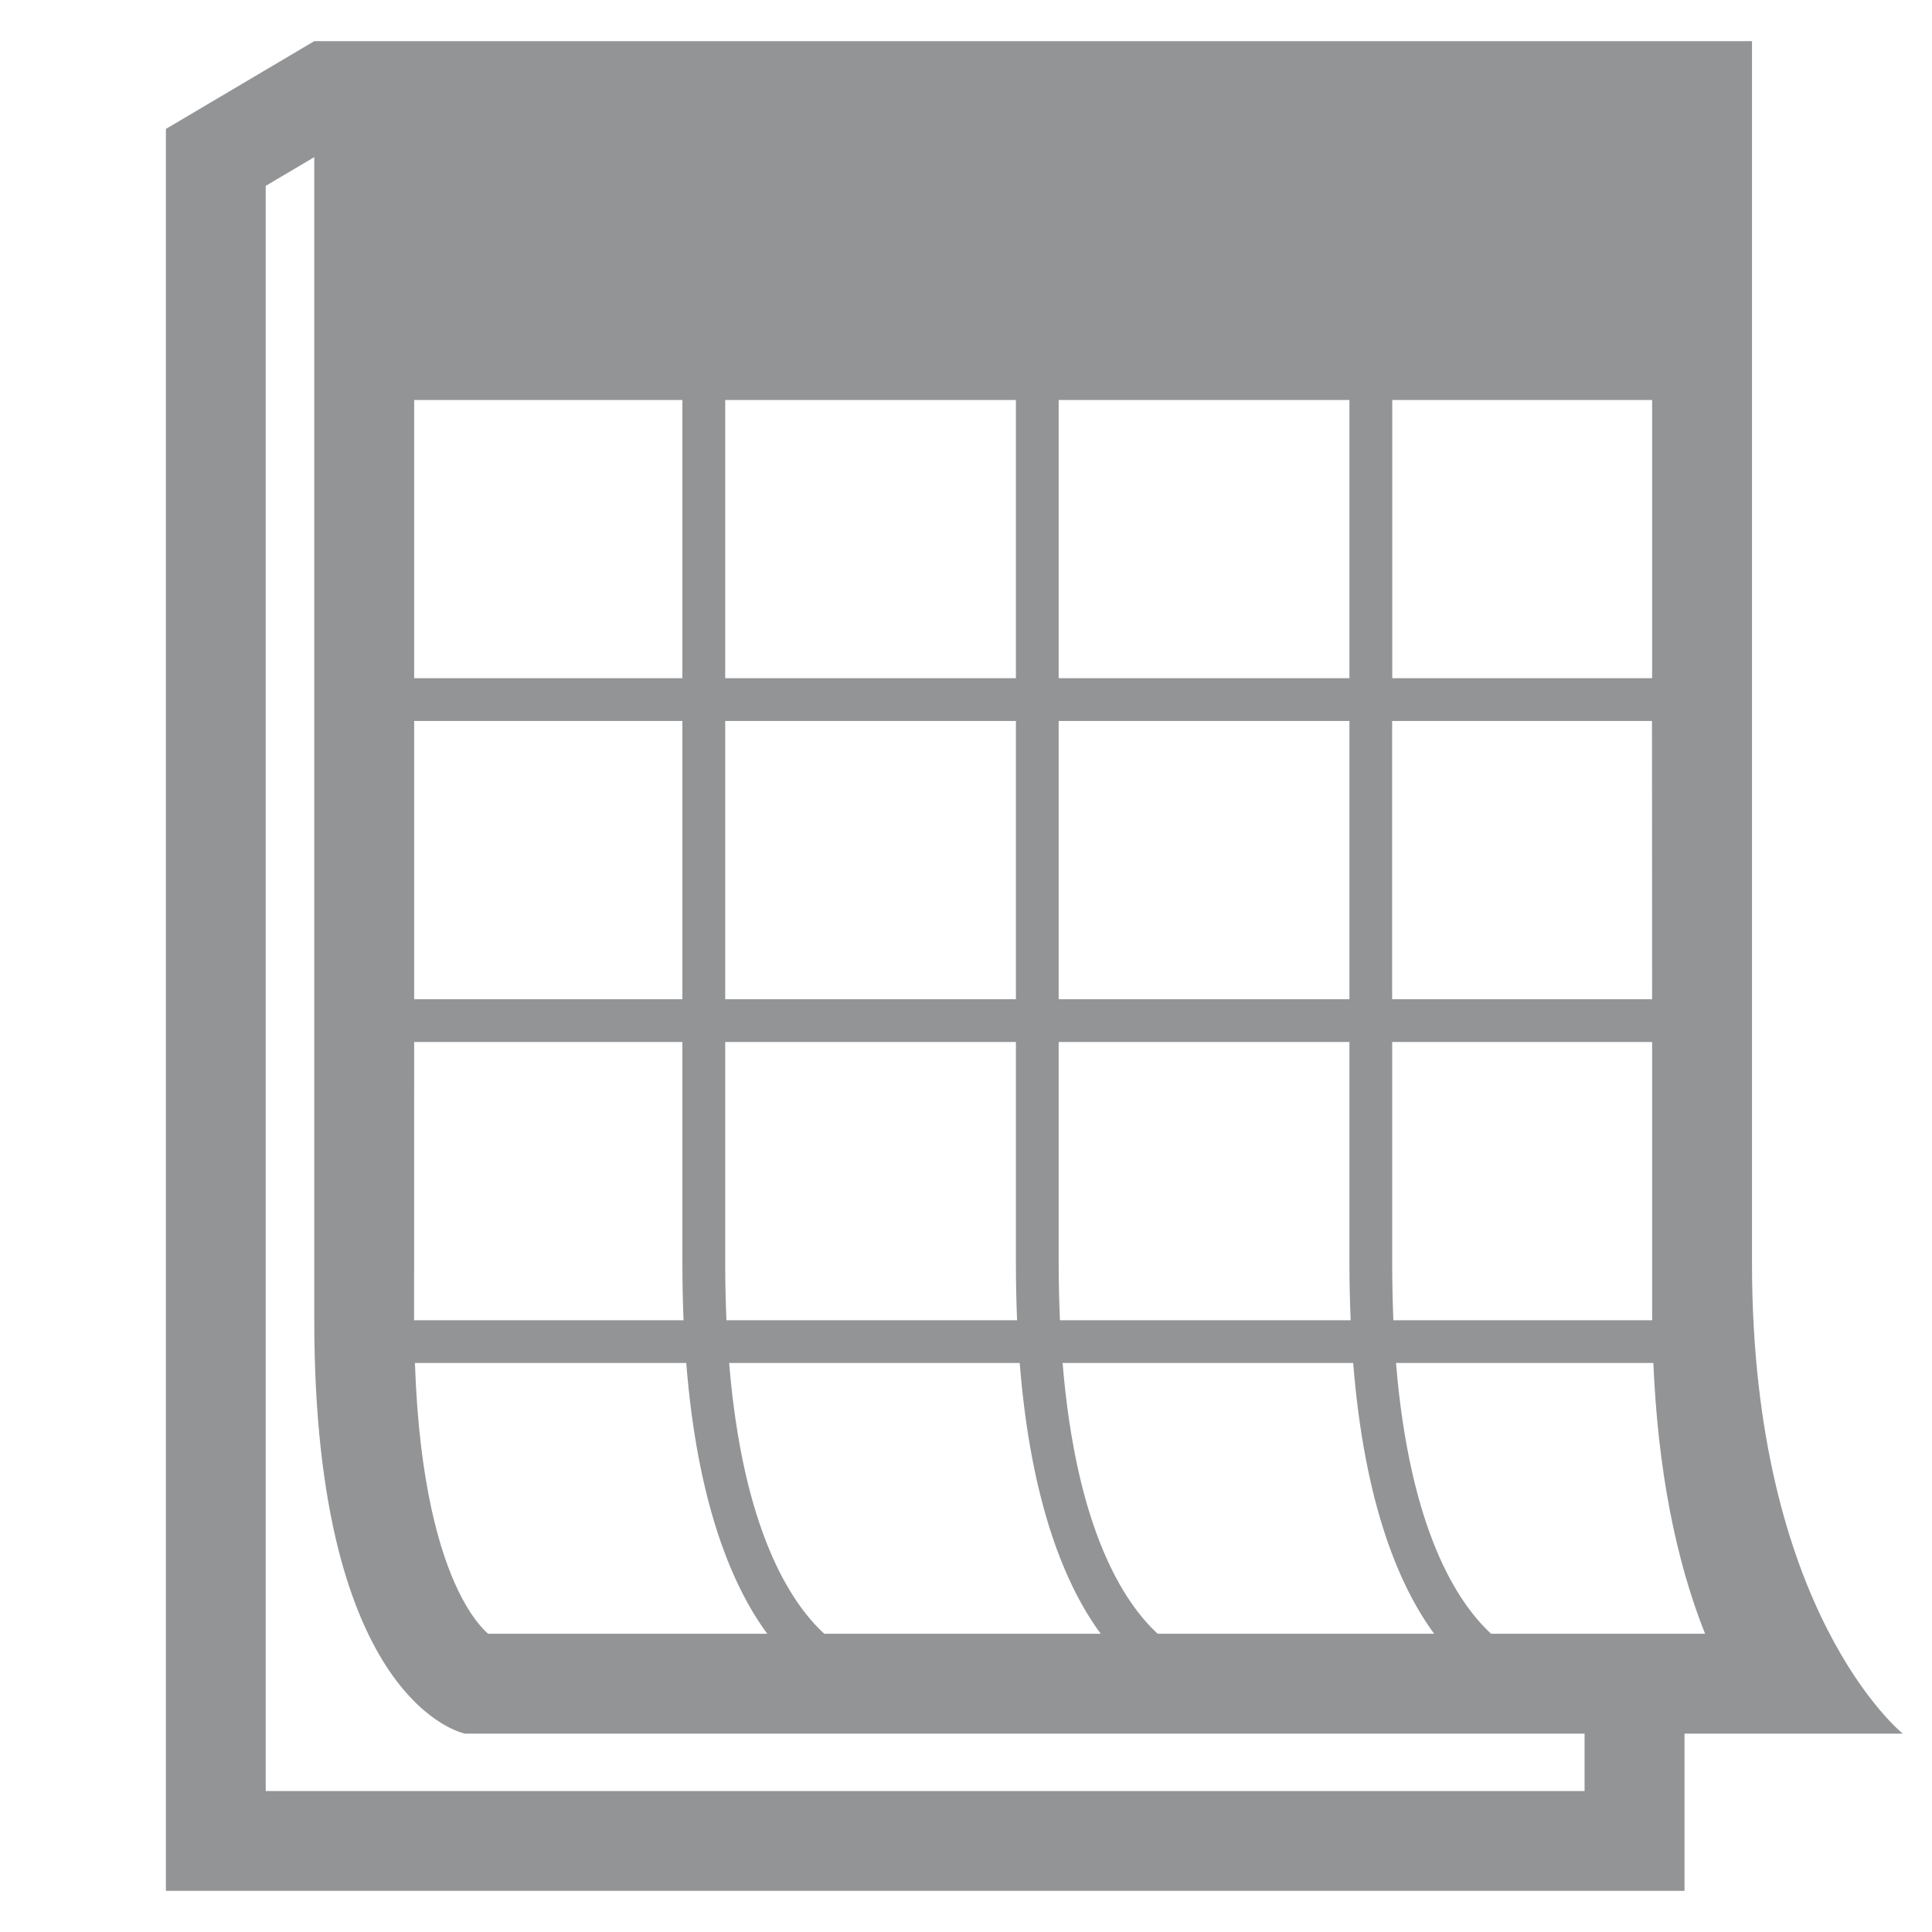 <?xml version="1.0" encoding="utf-8"?>
<!-- Generator: Adobe Illustrator 16.0.0, SVG Export Plug-In . SVG Version: 6.00 Build 0)  -->
<!DOCTYPE svg PUBLIC "-//W3C//DTD SVG 1.1//EN" "http://www.w3.org/Graphics/SVG/1.1/DTD/svg11.dtd">
<svg version="1.1" id="Layer_1" xmlns="http://www.w3.org/2000/svg" xmlns:xlink="http://www.w3.org/1999/xlink" x="0px" y="0px"
	 width="30px" height="30px" viewBox="0 0 30 30" enable-background="new 0 0 30 30" xml:space="preserve">
<path fill="#929496" d="M27.205,19.613V0.639H4.88L2.576,2.002v27.359h23.581V26.92h3.389C29.546,26.92,27.205,25.041,27.205,19.613
	L27.205,19.613z M25.654,15.516h-4.037v-4.321h4.035L25.654,15.516L25.654,15.516z M15.775,6.211v4.32h-4.514v-4.32H15.775z
	 M16.439,6.211h4.515v4.32h-4.515V6.211z M6.431,6.211h4.165v4.32H6.431V6.211L6.431,6.211z M6.431,11.195h4.165v4.321H6.431V11.195
	L6.431,11.195z M6.431,16.18h4.165v3.436c0,0.309,0.007,0.604,0.018,0.885H6.43L6.431,16.18L6.431,16.18z M11.261,19.613V16.18
	h4.514v3.436c0,0.309,0.007,0.604,0.018,0.885H11.28C11.268,20.219,11.261,19.925,11.261,19.613L11.261,19.613z M11.261,15.516
	v-4.321h4.514v4.321H11.261L11.261,15.516z M16.439,11.195h4.515v4.321h-4.515V11.195z M25.654,10.531h-4.035v-4.32h4.035V10.531z
	 M10.656,21.164c0.175,2.195,0.717,3.47,1.258,4.205H7.579c-0.105-0.094-0.282-0.29-0.467-0.676
	c-0.279-0.58-0.606-1.653-0.669-3.529H10.656L10.656,21.164z M12.799,25.369c-0.521-0.479-1.263-1.607-1.477-4.205h4.512
	c0.175,2.195,0.717,3.47,1.258,4.205H12.799z M17.977,25.369c-0.521-0.479-1.263-1.607-1.477-4.205h4.512
	c0.176,2.195,0.717,3.47,1.258,4.205H17.977z M16.459,20.5c-0.012-0.279-0.02-0.575-0.02-0.885V16.18h4.515v3.436
	c0,0.309,0.007,0.604,0.019,0.885H16.459z M21.618,19.613V16.18h4.036v4.1c0,0.074,0,0.148,0.002,0.221h-4.02
	C21.625,20.219,21.618,19.925,21.618,19.613z M24.605,27.811H4.126V2.886L4.88,2.44V20.5c0,5.98,2.341,6.42,2.341,6.42h17.384
	V27.811L24.605,27.811z M26.157,25.369h-3.003c-0.521-0.479-1.262-1.607-1.477-4.205h3.996c0.07,1.634,0.34,3.042,0.803,4.205
	H26.157z"/>
</svg>
